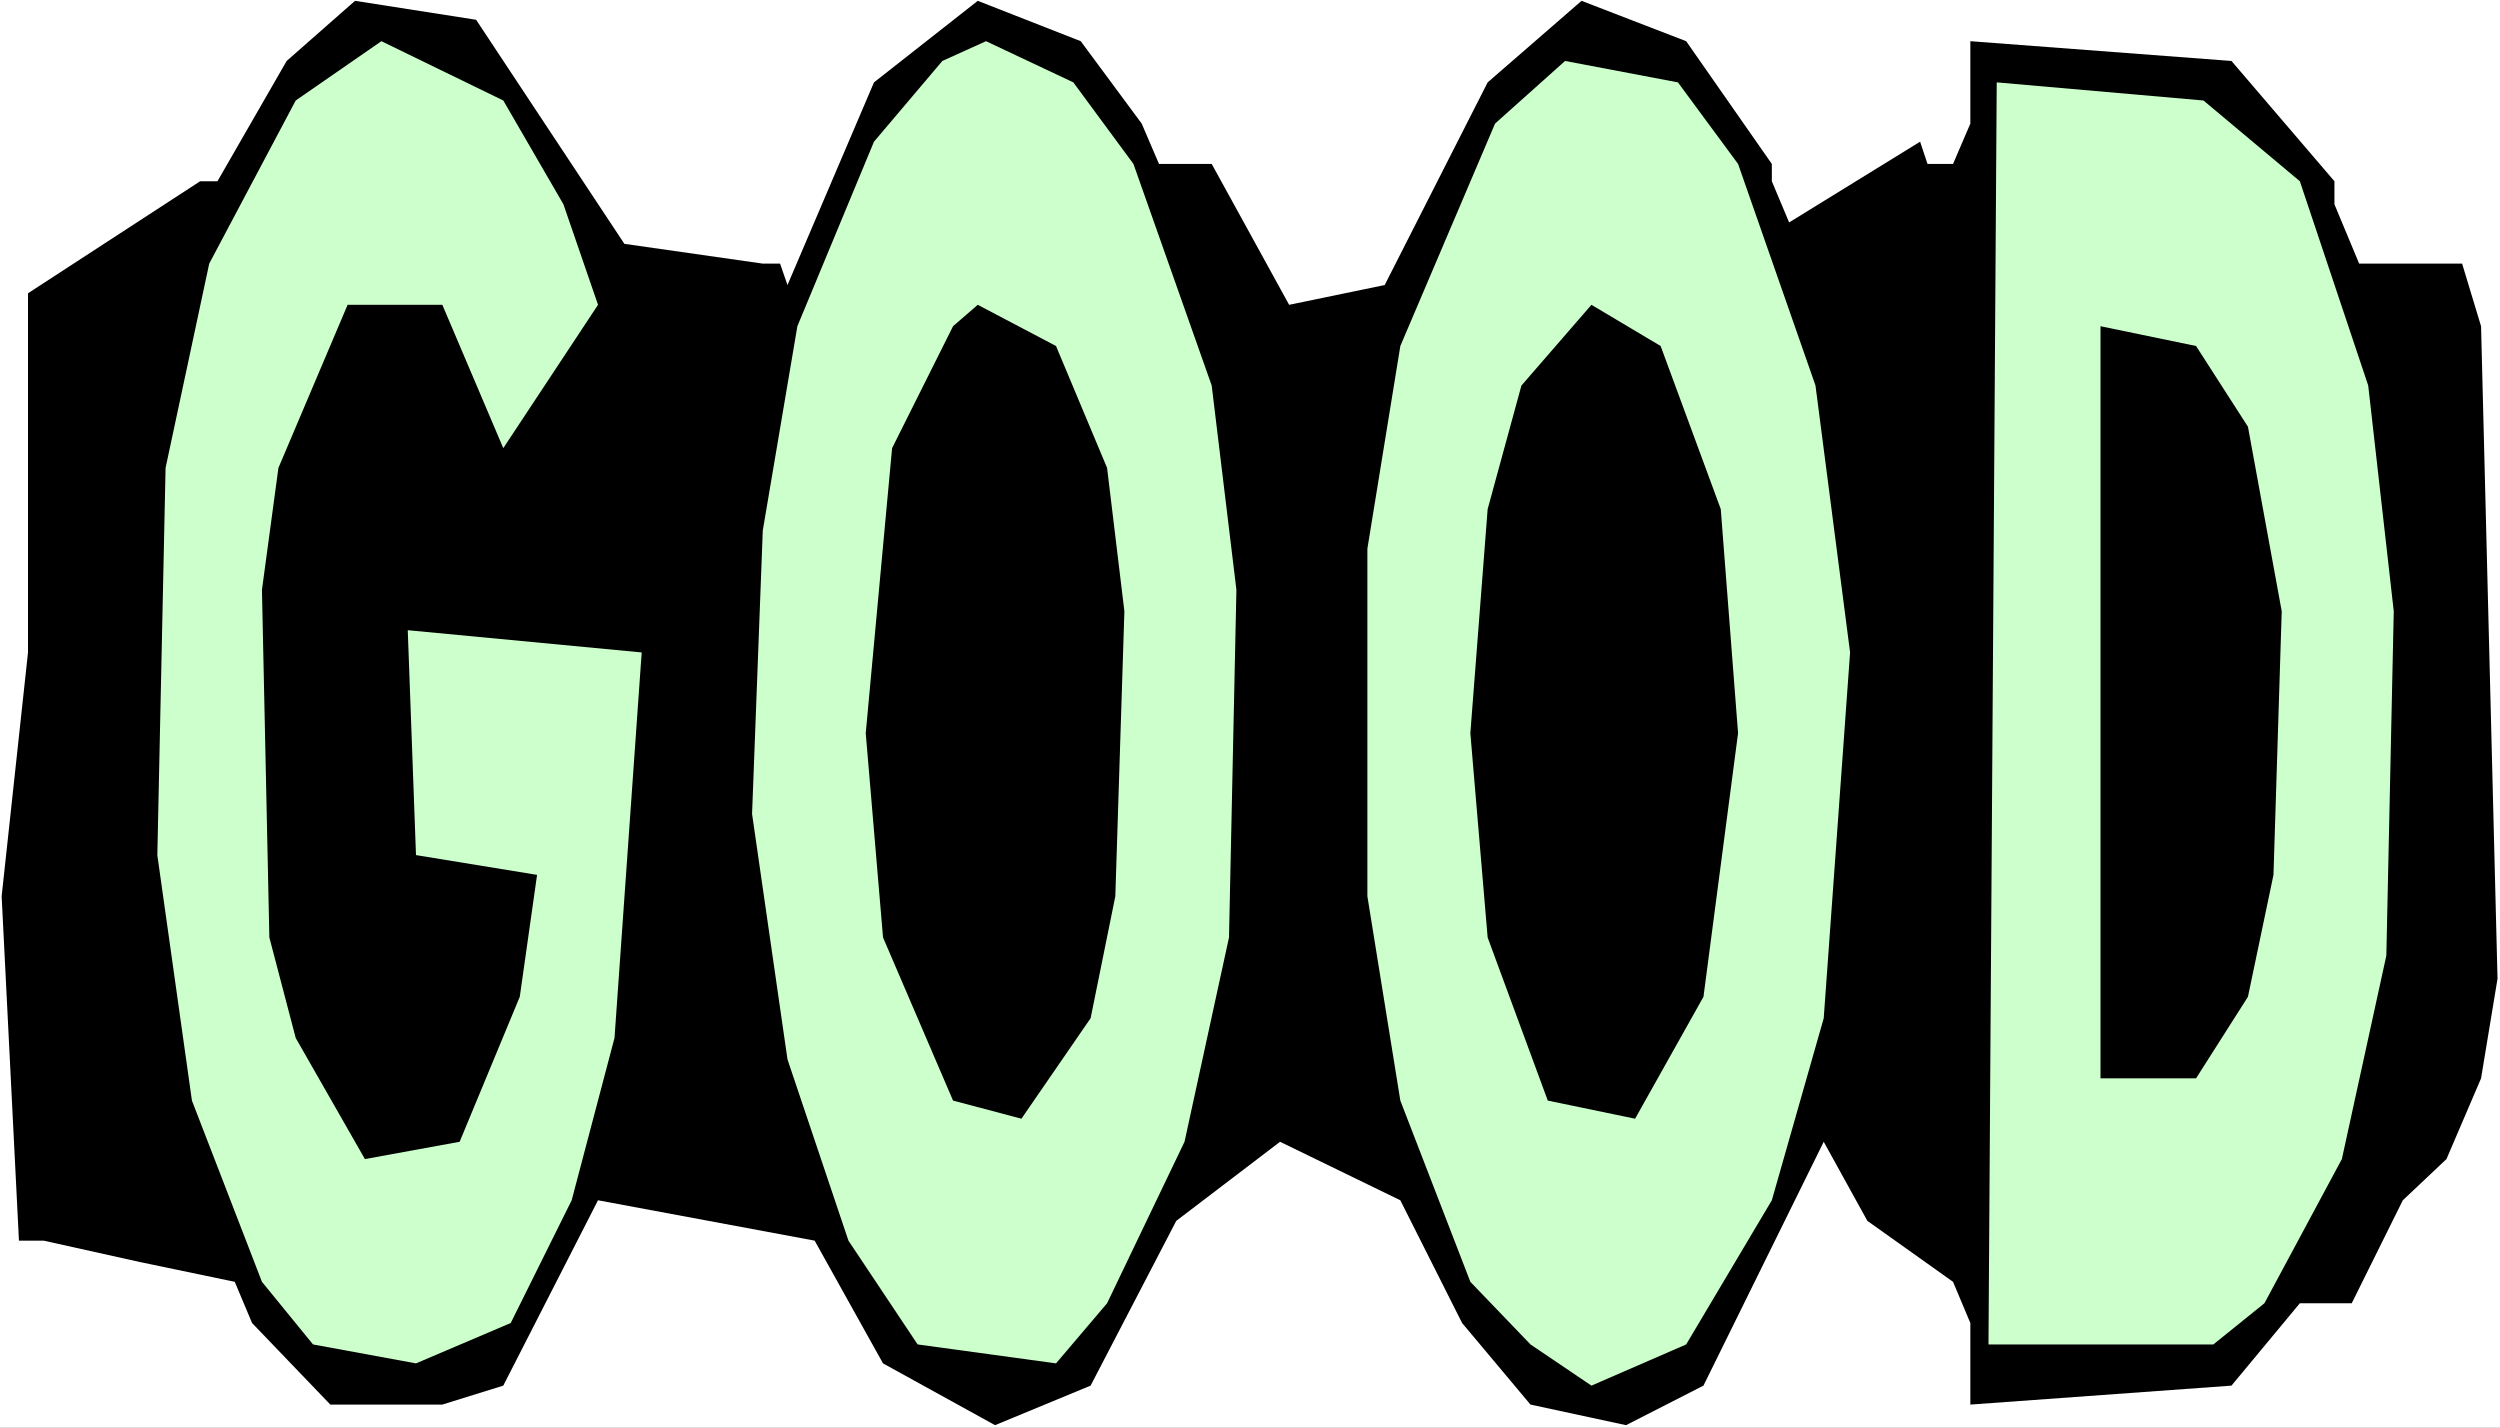 <?xml version="1.0" encoding="UTF-8" standalone="no"?>
<svg
   version="1.0"
   width="129.766mm"
   height="74.103mm"
   id="svg9"
   sodipodi:docname="Good.wmf"
   xmlns:inkscape="http://www.inkscape.org/namespaces/inkscape"
   xmlns:sodipodi="http://sodipodi.sourceforge.net/DTD/sodipodi-0.dtd"
   xmlns="http://www.w3.org/2000/svg"
   xmlns:svg="http://www.w3.org/2000/svg">
  <rect width="100%" height="100%" fill="#808080" stroke="none"/>
  <sodipodi:namedview
     id="namedview9"
     pagecolor="#ffffff"
     bordercolor="#000000"
     borderopacity="0.25"
     inkscape:showpageshadow="2"
     inkscape:pageopacity="0.0"
     inkscape:pagecheckerboard="0"
     inkscape:deskcolor="#d1d1d1"
     inkscape:document-units="mm" />
  <defs
     id="defs1">
    <pattern
       id="WMFhbasepattern"
       patternUnits="userSpaceOnUse"
       width="6"
       height="6"
       x="0"
       y="0" />
  </defs>
  <path
     style="fill:#ffffff;fill-opacity:1;fill-rule:evenodd;stroke:none"
     d="M 0,280.076 H 490.455 V 0 H 0 Z"
     id="path1" />
  <path
     style="fill:#000000;fill-opacity:1;fill-rule:evenodd;stroke:none"
     d="m 122.493,47.838 27.149,3.879 h 3.394 l 1.454,4.202 16.968,-39.757 20.362,-16 20.2,7.919 11.958,16.161 3.394,7.919 h 10.342 l 15.19,27.636 18.746,-3.879 20.2,-39.757 18.422,-16 20.523,7.919 16.806,24.08 v 3.394 l 3.394,8.081 25.694,-15.838 1.454,4.364 h 5.01 l 3.394,-7.919 V 8.081 l 51.227,3.879 20.2,23.596 v 4.525 l 4.848,11.636 h 20.2 l 3.717,12.283 3.232,127.998 -3.232,19.555 -6.787,15.838 -8.565,8.081 -10.019,20.202 h -10.181 l -13.413,16.161 -51.227,3.717 v -16 l -3.394,-8.081 -16.806,-11.959 -8.565,-15.515 -23.594,47.838 -15.19,7.757 -18.746,-4.04 -13.413,-16 -12.12,-24.08 -23.594,-11.475 -20.362,15.515 -16.806,32.323 -18.746,7.757 -21.978,-12.121 -13.413,-24.08 -42.501,-7.919 -18.584,36.363 -11.958,3.717 H 64.802 L 49.45,259.551 46.056,251.47 27.472,247.592 8.565,243.39 H 3.717 L 0.323,175.835 5.494,127.998 V 57.534 L 39.269,35.555 h 3.394 L 56.237,11.959 69.65,0.162 93.405,3.879 Z"
     id="path2" />
  <path
     style="fill:#ccffcc;fill-opacity:1;fill-rule:evenodd;stroke:none"
     d="m 110.534,40.08 6.787,19.717 -18.584,28.121 -11.958,-28.121 H 68.195 l -13.574,31.999 -3.232,23.919 1.454,68.201 5.171,19.717 13.574,23.757 18.584,-3.394 11.797,-28.444 3.394,-23.919 -23.755,-3.879 -1.616,-44.12 45.894,4.364 -5.333,75.635 -8.403,31.838 -11.958,24.08 -18.584,7.919 L 61.408,263.753 51.389,251.47 37.653,215.916 30.866,167.755 32.482,91.796 41.046,51.716 58.014,19.717 74.821,8.081 98.737,19.717 Z"
     id="path3" />
  <path
     style="fill:#ccffcc;fill-opacity:1;fill-rule:evenodd;stroke:none"
     d="m 222.361,32.161 15.352,43.474 4.848,40.08 -1.454,68.201 -8.726,40.08 -15.19,31.676 -10.019,11.798 -27.149,-3.717 -13.574,-20.363 -11.958,-35.555 -6.949,-48.161 2.101,-55.595 6.787,-40.08 15.029,-36.201 13.413,-15.838 8.565,-3.879 17.13,8.081 z"
     id="path4" />
  <path
     style="fill:#ccffcc;fill-opacity:1;fill-rule:evenodd;stroke:none"
     d="m 340.976,32.161 15.19,43.474 6.787,52.363 -5.171,71.756 -10.181,35.717 -16.806,28.282 -18.584,8.081 -11.958,-8.081 -11.797,-12.283 -13.736,-35.555 -6.464,-40.08 v -68.201 l 6.464,-39.757 18.584,-43.636 13.736,-12.283 22.139,4.202 z"
     id="path5" />
  <path
     style="fill:#ccffcc;fill-opacity:1;fill-rule:evenodd;stroke:none"
     d="m 451.187,35.555 13.413,40.08 5.01,44.282 -1.454,67.554 -8.726,39.919 -15.19,28.282 -10.019,8.081 h -44.117 l 1.616,-247.592 40.562,3.555 z"
     id="path6" />
  <path
     style="fill:#000000;fill-opacity:1;fill-rule:evenodd;stroke:none"
     d="m 217.19,91.796 3.394,28.121 -1.778,55.918 -4.848,23.919 -13.574,19.717 -13.413,-3.555 -13.736,-31.999 -3.394,-40.08 5.171,-55.918 11.958,-23.919 4.848,-4.202 15.352,8.081 z"
     id="path7" />
  <path
     style="fill:#000000;fill-opacity:1;fill-rule:evenodd;stroke:none"
     d="m 337.582,99.877 3.394,43.959 -6.787,51.716 -13.413,23.919 -17.13,-3.555 -11.797,-31.999 -3.394,-40.08 3.394,-43.959 6.626,-24.242 13.736,-15.838 13.574,8.081 z"
     id="path8" />
  <path
     style="fill:#000000;fill-opacity:1;fill-rule:evenodd;stroke:none"
     d="m 441.006,83.716 6.626,36.201 -1.616,51.716 -5.01,23.919 -10.181,16 H 412.08 V 63.999 l 18.746,3.879 z"
     id="path9" />
</svg>
